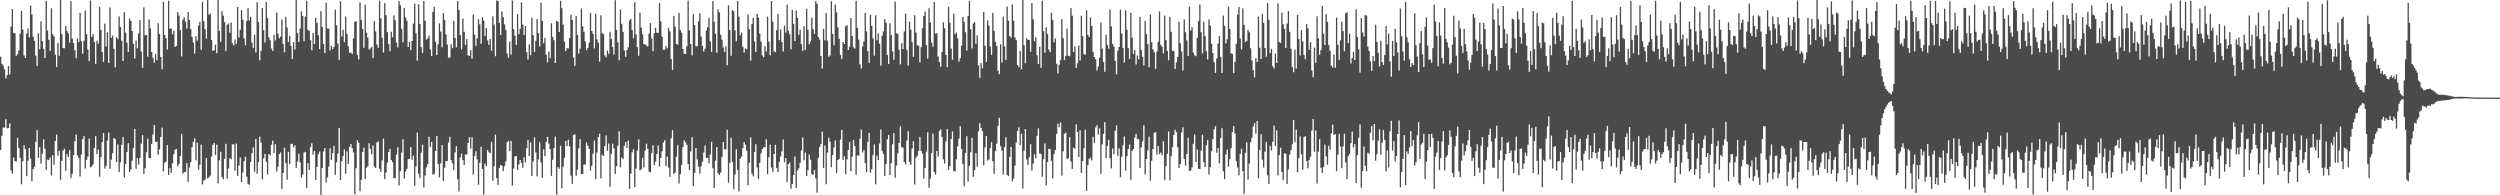 <svg xmlns="http://www.w3.org/2000/svg" width="1920" height="150"><path d="M0 43.539h1v71.741H0zM1 48.982h1v55.209H1zM2 50.441h1v47.437H2zM3 53.252h1v44.775H3zM4 60.210h1v31.261H4zM5 57.698h1v40.838H5zM6 50.731h1v47.573H6zM7 57.208h1v37.554H7zM8 20.393h1v110.546H8zM9 6.969h1v126.312H9zM10 25.229h1v95.734H10zM11 25.527h1v98.205H11zM12 42.784h1v81.132H12zM13 41.677h1v64.145H13zM14 38.727h1v74.960H14zM15 25.887h1v95.359H15zM16 8.285h1v133.252H16zM17 22.675h1v101.055H17zM18 42.550h1v69.017H18zM19 44.558h1v69.944H19zM20 25.823h1v109.341H20zM21 21.767h1v101.654H21zM22 28.643h1v84.972H22zM23 4.238h1v117.647H23zM24 11.119h1v128.140H24zM25 28.279h1v101.592H25zM26 31.458h1v96.569H26zM27 42.699h1v66.247H27zM28 50.745h1v49.269H28zM29 25.653h1v95.602H29zM30 37.794h1v75.138H30zM31 16.391h1v109.351H31zM32 31.659h1v86.356H32zM33 37.472h1v69.626H33zM34 44.538h1v69.694H34zM35 0.752h1v129.693H35zM36 23.444h1v99.097H36zM37 30.531h1v92.500H37zM38 39.122h1v81.889H38zM39 6.354h1v128.291H39zM40 26.325h1v92.912H40zM41 27.994h1v98.510H41zM42 41.943h1v66.277H42zM43 51.332h1v52.091H43zM44 32.977h1v86.600H44zM45 42.789h1v73.035H45zM46 -0.027h1v138.128H46zM47 26.262h1v97.359H47zM48 36.974h1v78.685H48zM49 37.055h1v77.183H49zM50 19.983h1v111.117H50zM51 23.630h1v94.858H51zM52 25.599h1v94.863H52zM53 32.739h1v82.539H53zM54 0.947h1v135.661H54zM55 29.613h1v103.864H55zM56 33.115h1v86.099H56zM57 38.661h1v69.790H57zM58 44.716h1v58.536H58zM59 29.551h1v89.809H59zM60 32.311h1v89.034H60zM61 9.764h1v125.716H61zM62 31.634h1v87.127H62zM63 41.324h1v65.506H63zM64 31.280h1v73.331H64zM65 8.094h1v121.304H65zM66 26.236h1v96.579H66zM67 37.977h1v82.343H67zM68 46.993h1v59.426H68zM69 0.433h1v128.194H69zM70 28.415h1v99.455H70zM71 26.359h1v99.960H71zM72 32.165h1v81.376H72zM73 49.126h1v55.402H73zM74 31.168h1v87.166H74zM75 33.410h1v81.502H75zM76 5.269h1v130.428H76zM77 22.935h1v97.841H77zM78 40.032h1v69.068H78zM79 47.618h1v54.565H79zM80 18.133h1v111.373H80zM81 35.654h1v91.727H81zM82 24.847h1v83.142H82zM83 48.328h1v53.368H83zM84 5.749h1v123.936H84zM85 29.148h1v93.472H85zM86 27.355h1v90.290H86zM87 37.454h1v68.487H87zM88 51.692h1v55.024H88zM89 28.512h1v95.988H89zM90 30.067h1v80.811H90zM91 12.668h1v119.506H91zM92 20.714h1v103.996H92zM93 31.261h1v79.991H93zM94 46.871h1v58.356H94zM95 9.358h1v126.823H95zM96 25.077h1v100.860H96zM97 32.830h1v83.922H97zM98 39.925h1v70.109H98zM99 14.255h1v117.863H99zM100 16.101h1v114.105H100zM101 23.776h1v99.567H101zM102 33.576h1v80.176H102zM103 44.930h1v54.065H103zM104 31.073h1v98.538H104zM105 37.163h1v84.292H105zM106 25.672h1v100.721H106zM107 15.446h1v105.866H107zM108 39.503h1v70.786H108zM109 52.080h1v51.723H109zM110 5.700h1v127.867H110zM111 27.091h1v102.119H111zM112 26.952h1v89.932H112zM113 43.470h1v62.992H113zM114 14.914h1v106.469H114zM115 21.822h1v99.577H115zM116 39.976h1v70.532H116zM117 44.273h1v58.971H117zM118 48.235h1v47.834H118zM119 41.540h1v67.471H119zM120 46.229h1v62.537H120zM121 17.829h1v101.057H121zM122 26.164h1v88.628H122zM123 43.728h1v61.527H123zM124 53.161h1v44.822H124zM125 1.421h1v130.225H125zM126 26.823h1v98.072H126zM127 29.271h1v94.847H127zM128 38.023h1v73.401H128zM129 0.495h1v133.885H129zM130 22.015h1v107.140H130zM131 21.789h1v110.947H131zM132 26.433h1v98.953H132zM133 23.595h1v94.785H133zM134 35.952h1v78.980H134zM135 35.373h1v79.075H135zM136 9.258h1v118.453H136zM137 11.921h1v114.006H137zM138 23.125h1v96.775H138zM139 43.310h1v59.492H139zM140 14.995h1v118.276H140zM141 13.287h1v118.821H141zM142 16.657h1v115.312H142zM143 21.942h1v103.311H143zM144 9.303h1v130.319H144zM145 15.400h1v113.237H145zM146 22.368h1v102.066H146zM147 28.292h1v84.749H147zM148 32.628h1v76.315H148zM149 41.141h1v65.115H149zM150 27.808h1v95.404H150zM151 31.235h1v78.332H151zM152 19.620h1v110.810H152zM153 16.647h1v109.877H153zM154 38.234h1v72.845H154zM155 1.329h1v140.272H155zM156 16.286h1v122.363H156zM157 22.399h1v115.565H157zM158 29.641h1v91.732H158zM159 -0.323h1v137.343H159zM160 11.283h1v124.845H160zM161 10.446h1v124.396H161zM162 30.724h1v89.566H162zM163 38.961h1v72.326H163zM164 38.592h1v71.149H164zM165 34.323h1v84.592H165zM166 40.842h1v70.314H166zM167 -1.401h1v142.215H167zM168 23.691h1v99.445H168zM169 32.078h1v84.459H169zM170 8.616h1v127.232H170zM171 12.094h1v125.588H171zM172 16.987h1v105.083H172zM173 39.084h1v71.341H173zM174 18.998h1v118.266H174zM175 18.087h1v111.367H175zM176 25.161h1v96.381H176zM177 17.298h1v104.961H177zM178 33.158h1v77.699H178zM179 34.910h1v76.050H179zM180 30.377h1v100.772H180zM181 33.670h1v76.563H181zM182 5.417h1v129.780H182zM183 28.842h1v98.282H183zM184 22.799h1v98.079H184zM185 7.904h1v131.969H185zM186 15.186h1v117.249H186zM187 29.499h1v94.301H187zM188 34.779h1v85.608H188zM189 16.013h1v119.673H189zM190 6.371h1v134.734H190zM191 15.796h1v126.166H191zM192 12.858h1v111.606H192zM193 32.655h1v85.060H193zM194 36.740h1v76.531H194zM195 26.549h1v105.413H195zM196 40.255h1v66.457H196zM197 1.688h1v131.726H197zM198 16.947h1v107.567H198zM199 46.264h1v58.702H199zM200 38.985h1v70.478H200zM201 6.208h1v131.584H201zM202 23.164h1v98.419H202zM203 32.670h1v85.563H203zM204 1.582h1v122.625H204zM205 13.864h1v120.188H205zM206 28.647h1v89.647H206zM207 30.903h1v88.493H207zM208 37.223h1v73.888H208zM209 39.078h1v68.933H209zM210 26.821h1v90.724H210zM211 31.058h1v79.712H211zM212 9.607h1v122.140H212zM213 25.899h1v102.157H213zM214 29.442h1v88.933H214zM215 28.096h1v88.950H215zM216 15.020h1v130.102H216zM217 33.771h1v99.083H217zM218 40.182h1v73.270H218zM219 12.940h1v112.363H219zM220 21.161h1v116.860H220zM221 32.431h1v84.144H221zM222 27.721h1v98.321H222zM223 35.243h1v75.277H223zM224 45.186h1v65.199H224zM225 32.306h1v80.876H225zM226 38.086h1v73.407H226zM227 -0.192h1v129.116H227zM228 25.372h1v98.698H228zM229 32.234h1v85.765H229zM230 21.858h1v102.867H230zM231 8.738h1v127.702H231zM232 12.181h1v121.924H232zM233 31.737h1v85.580H233zM234 12.776h1v103.785H234zM235 0.714h1v143.577H235zM236 23.005h1v102.197H236zM237 23.622h1v106.865H237zM238 30.946h1v82.027H238zM239 38.617h1v71.397H239zM240 25.287h1v93.534H240zM241 33.773h1v82.193H241zM242 13.694h1v124.568H242zM243 17.492h1v110.609H243zM244 27.156h1v91.313H244zM245 37.710h1v78.677H245zM246 8.489h1v141.198H246zM247 20.793h1v108.107H247zM248 33.759h1v82.642H248zM249 40.712h1v73.059H249zM250 1.999h1v138.208H250zM251 21.880h1v114.380H251zM252 22.026h1v105.977H252zM253 38.751h1v75.043H253zM254 35.192h1v87.630H254zM255 37.796h1v79.729H255zM256 36.052h1v75.965H256zM257 7.430h1v126.808H257zM258 19.434h1v105.282H258zM259 33.490h1v84.335H259zM260 46.034h1v52.290H260zM261 0.853h1v137.459H261zM262 28.028h1v95.870H262zM263 22.950h1v96.820H263zM264 32.418h1v82.354H264zM265 12.684h1v120.672H265zM266 26.019h1v90.262H266zM267 35.637h1v90.418H267zM268 40.703h1v72.364H268zM269 40.230h1v70.428H269zM270 41.537h1v72.279H270zM271 29.440h1v87.717H271zM272 16.697h1v132.470H272zM273 16.221h1v112.967H273zM274 42.164h1v65.589H274zM275 45.675h1v63.997H275zM276 1.761h1v145.149H276zM277 15.194h1v122.904H277zM278 22.303h1v94.465H278zM279 36.722h1v76.635H279zM280 3.602h1v133.875H280zM281 25.026h1v103.845H281zM282 28.830h1v98.802H282zM283 38.091h1v71.941H283zM284 37.216h1v77.170H284zM285 35.991h1v82.478H285zM286 44.630h1v67.067H286zM287 16.192h1v111.831H287zM288 24.099h1v104.946H288zM289 34.168h1v75.291H289zM290 36.724h1v71.929H290zM291 0.609h1v128.943H291zM292 14.147h1v117.798H292zM293 29.002h1v94.196H293zM294 40.346h1v66.080H294zM295 2.274h1v135.139H295zM296 11.731h1v120.759H296zM297 24.711h1v100.267H297zM298 33.884h1v82.882H298zM299 39.265h1v75.107H299zM300 24.375h1v98.510H300zM301 28.650h1v95.934H301zM302 11.867h1v124.909H302zM303 15.508h1v121.300H303zM304 32.548h1v86.192H304zM305 36.421h1v76.729H305zM306 0.866h1v141.551H306zM307 4.080h1v127.390H307zM308 22.136h1v95.074H308zM309 32.523h1v74.412H309zM310 6.183h1v130.903H310zM311 13.291h1v118.561H311zM312 16.043h1v113.571H312zM313 36.060h1v86.146H313zM314 32.096h1v89.889H314zM315 38.600h1v74.426H315zM316 31.486h1v91.254H316zM317 18.200h1v101.365H317zM318 2.794h1v139.931H318zM319 25.619h1v102.150H319zM320 46.580h1v55.283H320zM321 3.336h1v130.046H321zM322 18.481h1v118.452H322zM323 36.128h1v81.158H323zM324 40.785h1v70.439H324zM325 0.709h1v143.194H325zM326 15.921h1v118.771H326zM327 30.373h1v98.145H327zM328 29.403h1v96.650H328zM329 27.403h1v77.656H329zM330 37.903h1v74.921H330zM331 43.025h1v65.970H331zM332 9.049h1v125.092H332zM333 5.174h1v128.347H333zM334 32.089h1v83.913H334zM335 42.232h1v62.205H335zM336 33.963h1v91.964H336zM337 17.954h1v118.312H337zM338 24.211h1v101.263H338zM339 36.323h1v75.156H339zM340 10.009h1v128.958H340zM341 15.293h1v113.536H341zM342 26.433h1v97.280H342zM343 34.143h1v89.526H343zM344 44.348h1v65.079H344zM345 44.239h1v60.780H345zM346 33.905h1v89.057H346zM347 36.999h1v88.499H347zM348 15.986h1v114.694H348zM349 29.113h1v87.854H349zM350 36.378h1v75.895H350zM351 0.882h1v136.921H351zM352 7.720h1v139.260H352zM353 26.855h1v93.969H353zM354 37.958h1v80.064H354zM355 14.207h1v108.748H355zM356 24.448h1v102.320H356zM357 34.531h1v84.104H357zM358 29.922h1v88.795H358zM359 42.510h1v67.310H359zM360 42.970h1v62.400H360zM361 38.531h1v75.659H361zM362 45.160h1v60.284H362zM363 11.092h1v123.021H363zM364 26.642h1v93.243H364zM365 35.172h1v80.994H365zM366 29.394h1v93.027H366zM367 14.745h1v127.133H367zM368 18.675h1v106.314H368zM369 33.662h1v79.062H369zM370 13.229h1v116.504H370zM371 15.759h1v133.632H371zM372 27.696h1v97.883H372zM373 21.516h1v106.018H373zM374 31.053h1v84.158H374zM375 34.454h1v82.477H375zM376 29.925h1v87.768H376zM377 39.008h1v69.890H377zM378 12.568h1v126.273H378zM379 18.944h1v108.671H379zM380 43.137h1v60.290H380zM381 0.395h1v136.434H381zM382 0.701h1v141.307H382zM383 17.668h1v111.220H383zM384 26.845h1v99.864H384zM385 8.790h1v118.482H385zM386 13.212h1v118.135H386zM387 18.677h1v108.946H387zM388 22.883h1v101.096H388zM389 41.168h1v68.167H389zM390 44.348h1v63.817H390zM391 31.969h1v83.984H391zM392 41.821h1v66.395H392zM393 0.462h1v142.084H393zM394 22.402h1v107.099H394zM395 27.455h1v92.707H395zM396 34.568h1v85.246H396zM397 10.852h1v119.625H397zM398 26.325h1v99.957H398zM399 22.107h1v100.828H399zM400 1.791h1v123.349H400zM401 18.837h1v110.060H401zM402 26.801h1v93.991H402zM403 19.982h1v104.780H403zM404 40.112h1v73.736H404zM405 45.711h1v61.686H405zM406 34.152h1v85.731H406zM407 42.376h1v66.981H407zM408 13.620h1v121.486H408zM409 27.036h1v96.845H409zM410 39.896h1v65.618H410zM411 31.403h1v85.760H411zM412 14.627h1v120.807H412zM413 25.486h1v96.987H413zM414 35.624h1v73.644H414zM415 2.100h1v122.612H415zM416 16.023h1v120.624H416zM417 33.212h1v81.482H417zM418 29.124h1v90.824H418zM419 42.089h1v66.880H419zM420 47.805h1v57.254H420zM421 39.609h1v70.681H421zM422 44.658h1v69.777H422zM423 17.872h1v117.213H423zM424 28.370h1v94.334H424zM425 30.882h1v82.810H425zM426 48.401h1v56.433H426zM427 15.985h1v133.451H427zM428 16.695h1v111.678H428zM429 24.550h1v105.081H429zM430 0.728h1v111.216H430zM431 6.320h1v138.351H431zM432 18.992h1v109.095H432zM433 31.954h1v89.260H433zM434 39.186h1v69.056H434zM435 37.002h1v75.179H435zM436 37.162h1v70.131H436zM437 29.223h1v83.136H437zM438 11.316h1v123.585H438zM439 15.310h1v125.925H439zM440 44.141h1v59.507H440zM441 50.601h1v52.533H441zM442 12.176h1v122.772H442zM443 26.791h1v103.563H443zM444 41.205h1v72.686H444zM445 37.394h1v69.471H445zM446 6.668h1v127.072H446zM447 20.163h1v113.421H447zM448 24.467h1v101.972H448zM449 31.799h1v94.476H449zM450 38.607h1v70.826H450zM451 36.733h1v75.309H451zM452 32.773h1v81.491H452zM453 9.895h1v121.125H453zM454 23.820h1v103.531H454zM455 26.015h1v92.012H455zM456 37.152h1v70.802H456zM457 10.561h1v127.178H457zM458 30.269h1v86.880H458zM459 32.705h1v72.509H459zM460 47.334h1v55.346H460zM461 11.800h1v125.256H461zM462 25.485h1v93.361H462zM463 26.307h1v93.557H463zM464 42.535h1v69.664H464zM465 44.037h1v60.001H465zM466 38.793h1v76.909H466zM467 41.247h1v69.047H467zM468 24.427h1v119.059H468zM469 29.904h1v88.139H469zM470 36.167h1v74.198H470zM471 41.869h1v72.097H471zM472 0.175h1v133.405H472zM473 22.932h1v104.722H473zM474 32.492h1v79.419H474zM475 46.300h1v54.517H475zM476 7.270h1v121.249H476zM477 18.290h1v102.650H477zM478 24.512h1v97.746H478zM479 38.736h1v73.259H479zM480 43.586h1v65.451H480zM481 38.467h1v75.268H481zM482 36.296h1v71.636H482zM483 15.737h1v129.316H483zM484 14.499h1v118.895H484zM485 23.009h1v93.967H485zM486 29.332h1v85.304H486zM487 1.719h1v141.942H487zM488 26.421h1v103.043H488zM489 36.217h1v79.387H489zM490 42.789h1v64.207H490zM491 9.805h1v120.987H491zM492 21.241h1v108.829H492zM493 26.314h1v94.835H493zM494 33.910h1v94.725H494zM495 34.034h1v81.713H495zM496 35.036h1v75.306H496zM497 35.719h1v78.680H497zM498 25.814h1v105.939H498zM499 17.651h1v114.806H499zM500 29.534h1v88.101H500zM501 39.320h1v72.311H501zM502 25.448h1v101.473H502zM503 21.315h1v102.912H503zM504 25.115h1v93.255H504zM505 25.255h1v86.505H505zM506 2.357h1v125.463H506zM507 16.450h1v104.909H507zM508 27.984h1v88.180H508zM509 38.175h1v71.340H509zM510 38.216h1v69.421H510zM511 35.249h1v92.307H511zM512 37.179h1v83.044H512zM513 21.287h1v107.450H513zM514 24.107h1v111.718H514zM515 45.264h1v60.922H515zM516 53.694h1v46.314H516zM517 12.293h1v121.271H517zM518 20.396h1v112.179H518zM519 33.732h1v86.612H519zM520 34.323h1v77.199H520zM521 9.955h1v130.955H521zM522 23.027h1v110.688H522zM523 25.093h1v101.523H523zM524 37.684h1v75.308H524zM525 41.260h1v66.531H525zM526 41.531h1v67.868H526zM527 35.465h1v75.754H527zM528 0.490h1v125.506H528zM529 23.328h1v107.287H529zM530 33.724h1v82.519H530zM531 42.556h1v62.821H531zM532 10.941h1v131.900H532zM533 19.233h1v113.523H533zM534 35.407h1v78.262H534zM535 35.536h1v86.955H535zM536 16.393h1v111.646H536zM537 10.162h1v123.201H537zM538 28.000h1v99.657H538zM539 35.184h1v89.017H539zM540 39.567h1v77.552H540zM541 37.358h1v74.334H541zM542 23.487h1v97.735H542zM543 20.783h1v100.321H543zM544 13.640h1v111.775H544zM545 31.731h1v86.825H545zM546 39.862h1v69.003H546zM547 0.817h1v128.400H547zM548 16.636h1v127.659H548zM549 25.955h1v97.383H549zM550 40.399h1v72.475H550zM551 7.243h1v125.868H551zM552 9.481h1v124.906H552zM553 26.678h1v105.855H553zM554 30.453h1v90.151H554zM555 36.513h1v72.520H555zM556 39.853h1v74.867H556zM557 35.523h1v79.075H557zM558 50.116h1v49.503H558zM559 4.141h1v136.206H559zM560 23.093h1v101.888H560zM561 42.812h1v62.977H561zM562 7.672h1v116.759H562zM563 8.680h1v136.643H563zM564 23.347h1v110.680H564zM565 31.691h1v82.963H565zM566 0.839h1v129.649H566zM567 12.885h1v133.983H567zM568 27.130h1v94.777H568zM569 25.058h1v95.225H569zM570 35.888h1v77.846H570zM571 40.497h1v68.623H571zM572 37.168h1v73.982H572zM573 37.911h1v77.849H573zM574 10.989h1v131.220H574zM575 22.411h1v102.617H575zM576 46.565h1v59.019H576zM577 18.326h1v115.071H577zM578 13.764h1v121.713H578zM579 31.754h1v85.093H579zM580 39.897h1v70.831H580zM581 10.698h1v117.891H581zM582 13.501h1v123.977H582zM583 25.703h1v99.380H583zM584 32.022h1v85.804H584zM585 42.400h1v72.030H585zM586 43.900h1v69.181H586zM587 35.414h1v77.671H587zM588 39.666h1v67.366H588zM589 12.777h1v121.010H589zM590 32.000h1v88.842H590zM591 42.374h1v68.785H591zM592 0.732h1v127.878H592zM593 16.659h1v115.320H593zM594 39.414h1v78.886H594zM595 39.985h1v71.208H595zM596 23.140h1v105.783H596zM597 10.580h1v121.567H597zM598 30.799h1v93.512H598zM599 22.461h1v97.701H599zM600 32.248h1v84.131H600zM601 39.526h1v67.639H601zM602 19.781h1v104.957H602zM603 25.062h1v96.267H603zM604 3.682h1v136.298H604zM605 23.475h1v102.620H605zM606 26.309h1v98.558H606zM607 37.841h1v107.046H607zM608 7.667h1v133.594H608zM609 18.268h1v116.139H609zM610 31.535h1v88.631H610zM611 8.050h1v136.440H611zM612 13.766h1v117.033H612zM613 26.725h1v102.545H613zM614 22.719h1v102.350H614zM615 33.970h1v81.650H615zM616 38.971h1v66.593H616zM617 20.088h1v103.005H617zM618 38.375h1v78.745H618zM619 6.745h1v128.424H619zM620 22.827h1v107.832H620zM621 33.965h1v84.733H621zM622 32.018h1v90.672H622zM623 13.542h1v120.327H623zM624 22.462h1v111.757H624zM625 26.009h1v104.642H625zM626 0.981h1v135.987H626zM627 2.724h1v145.271H627zM628 28.478h1v92.674H628zM629 30.411h1v82.501H629zM630 42.987h1v67.751H630zM631 52.621h1v48.449H631zM632 22.221h1v106.694H632zM633 30.962h1v80.818H633zM634 10.082h1v131.420H634zM635 31.263h1v85.909H635zM636 43.634h1v62.031H636zM637 42.535h1v66.311H637zM638 1.006h1v127.424H638zM639 25.977h1v93.131H639zM640 34.722h1v78.572H640zM641 3.429h1v104.392H641zM642 9.486h1v123.434H642zM643 21.092h1v101.783H643zM644 29.869h1v92.146H644zM645 42.172h1v65.070H645zM646 45.221h1v54.548H646zM647 32.231h1v90.491H647zM648 33.816h1v86.229H648zM649 20.237h1v113.583H649zM650 19.355h1v103.104H650zM651 38.475h1v76.715H651zM652 35.674h1v73.346H652zM653 13.799h1v117.792H653zM654 27.524h1v92.690H654zM655 36.301h1v71.261H655zM656 37.302h1v74.892H656zM657 0.666h1v133.552H657zM658 21.278h1v98.136H658zM659 30.442h1v89.169H659zM660 49.431h1v57.099H660zM661 52.560h1v46.914H661zM662 35.682h1v81.404H662zM663 31.912h1v83.259H663zM664 9.894h1v115.348H664zM665 24.040h1v108.323H665zM666 39.230h1v69.787H666zM667 48.265h1v53.773H667zM668 11.253h1v121.449H668zM669 19.845h1v110.217H669zM670 29.422h1v89.670H670zM671 42.743h1v68.188H671zM672 11.759h1v129.846H672zM673 30.993h1v88.534H673zM674 25.637h1v97.324H674zM675 33.578h1v76.648H675zM676 50.476h1v48.955H676zM677 27.438h1v88.357H677zM678 24.152h1v94.238H678zM679 14.682h1v120.451H679zM680 17.395h1v108.681H680zM681 42.211h1v64.774H681zM682 49.210h1v54.411H682zM683 17.888h1v116.571H683zM684 26.874h1v98.532H684zM685 39.447h1v71.388H685zM686 45.866h1v56.258H686zM687 1.240h1v135.267H687zM688 25.545h1v101.646H688zM689 26.063h1v91.603H689zM690 38.201h1v71.513H690zM691 49.450h1v47.577H691zM692 33.238h1v79.839H692zM693 37.707h1v75.645H693zM694 24.142h1v100.274H694zM695 10.392h1v115.962H695zM696 38.249h1v69.674H696zM697 50.385h1v50.387H697zM698 16.592h1v107.772H698zM699 22.737h1v103.872H699zM700 32.416h1v81.607H700zM701 43.662h1v64.816H701zM702 11.592h1v130.104H702zM703 25.000h1v96.100H703zM704 34.798h1v84.930H704zM705 35.092h1v80.881H705zM706 47.922h1v57.209H706zM707 36.284h1v79.698H707zM708 21.648h1v96.342H708zM709 12.266h1v124.781H709zM710 8.891h1v120.012H710zM711 34.654h1v81.847H711zM712 44.989h1v56.593H712zM713 6.295h1v137.903H713zM714 17.203h1v120.019H714zM715 32.732h1v84.804H715zM716 35.939h1v66.608H716zM717 1.579h1v130.592H717zM718 25.780h1v108.332H718zM719 25.536h1v90.352H719zM720 43.437h1v76.928H720zM721 47.686h1v52.840H721zM722 51.304h1v48.038H722zM723 40.004h1v65.323H723zM724 17.118h1v105.238H724zM725 21.732h1v103.837H725zM726 42.177h1v66.366H726zM727 51.580h1v47.564H727zM728 5.214h1v125.315H728zM729 17.408h1v110.106H729zM730 37.305h1v69.449H730zM731 45.884h1v55.112H731zM732 10.472h1v120.922H732zM733 26.313h1v105.485H733zM734 24.973h1v97.321H734zM735 29.487h1v82.925H735zM736 47.302h1v59.148H736zM737 44.704h1v52.312H737zM738 35.081h1v79.407H738zM739 12.891h1v113.165H739zM740 16.688h1v126.371H740zM741 24.775h1v92.700H741zM742 38.829h1v65.795H742zM743 12.337h1v127.102H743zM744 0.654h1v126.691H744zM745 22.412h1v94.640H745zM746 37.159h1v68.759H746zM747 18.116h1v117.698H747zM748 16.943h1v113.766H748zM749 33.574h1v84.032H749zM750 27.016h1v100.980H750zM751 50.258h1v50.670H751zM752 59.678h1v34.980H752zM753 48.382h1v49.833H753zM754 52.483h1v48.342H754zM755 9.167h1v117.687H755zM756 35.135h1v78.048H756zM757 47.647h1v56.752H757zM758 15.656h1v107.721H758zM759 19.612h1v102.785H759zM760 35.731h1v78.020H760zM761 42.151h1v67.001H761zM762 10.031h1v113.754H762zM763 23.653h1v109.779H763zM764 32.082h1v83.999H764zM765 35.386h1v74.893H765zM766 54.329h1v42.275H766zM767 56.921h1v33.546H767zM768 33.985h1v78.312H768zM769 48.026h1v67.702H769zM770 12.775h1v121.360H770zM771 35.562h1v77.479H771zM772 46.039h1v59.403H772zM773 5.028h1v129.366H773zM774 15.903h1v119.302H774zM775 27.733h1v92.779H775zM776 28.980h1v83.841H776zM777 3.414h1v135.931H777zM778 15.843h1v121.266H778zM779 28.754h1v98.406H779zM780 30.850h1v78.736H780zM781 49.896h1v50.714H781zM782 51.647h1v46.151H782zM783 39.074h1v72.415H783zM784 53.258h1v49.416H784zM785 -0.350h1v145.019H785zM786 34.689h1v81.220H786zM787 48.520h1v50.622H787zM788 29.416h1v93.040H788zM789 30.510h1v96.228H789zM790 30.779h1v90.024H790zM791 39.722h1v71.103H791zM792 2.400h1v128.584H792zM793 14.828h1v110.831H793zM794 31.731h1v86.742H794zM795 28.553h1v93.088H795zM796 42.414h1v61.890H796zM797 49.131h1v49.459H797zM798 36.011h1v81.853H798zM799 52.080h1v66.107H799zM800 0.652h1v135.068H800zM801 23.915h1v98.370H801zM802 40.511h1v69.689H802zM803 20.954h1v121.392H803zM804 26.004h1v98.415H804zM805 38.089h1v76.121H805zM806 39.974h1v74.622H806zM807 9.768h1v113.735H807zM808 15.421h1v121.697H808zM809 32.584h1v85.849H809zM810 29.542h1v85.688H810zM811 48.888h1v54.061H811zM812 56.353h1v38.604H812zM813 49.763h1v48.046H813zM814 46.083h1v47.995H814zM815 14.573h1v120.235H815zM816 29.344h1v86.911H816zM817 46.116h1v56.622H817zM818 42.898h1v58.968H818zM819 21.951h1v100.264H819zM820 42.853h1v78.649H820zM821 43.252h1v62.076H821zM822 6.192h1v117.916H822zM823 12.062h1v117.694H823zM824 39.865h1v73.514H824zM825 35.656h1v78.548H825zM826 52.129h1v43.414H826zM827 48.622h1v52.579H827zM828 35.055h1v85.626H828zM829 46.425h1v53.576H829zM830 12.157h1v120.593H830zM831 27.737h1v95.973H831zM832 41.637h1v72.206H832zM833 41.983h1v57.609H833zM834 7.940h1v138.570H834zM835 26.750h1v100.095H835zM836 28.442h1v93.543H836zM837 13.466h1v107.561H837zM838 19.974h1v103.314H838zM839 39.886h1v65.190H839zM840 43.755h1v65.909H840zM841 45.472h1v52.380H841zM842 54.120h1v41.970H842zM843 51.007h1v52.428H843zM844 44.183h1v54.389H844zM845 17.246h1v116.162H845zM846 37.397h1v73.463H846zM847 47.593h1v55.254H847zM848 55.127h1v38.715H848zM849 26.614h1v94.900H849zM850 34.632h1v77.432H850zM851 37.358h1v69.995H851zM852 7.319h1v114.215H852zM853 20.316h1v109.001H853zM854 33.710h1v80.307H854zM855 35.797h1v82.552H855zM856 46.798h1v53.634H856zM857 57.161h1v39.168H857zM858 38.966h1v80.661H858zM859 36.056h1v77.868H859zM860 7.423h1v128.703H860zM861 25.687h1v94.706H861zM862 36.786h1v74.830H862zM863 48.018h1v56.913H863zM864 7.925h1v123.095H864zM865 22.855h1v97.142H865zM866 36.820h1v77.652H866zM867 45.204h1v65.813H867zM868 9.821h1v128.249H868zM869 28.945h1v86.938H869zM870 41.384h1v73.143H870zM871 38.422h1v67.268H871zM872 49.456h1v53.310H872zM873 42.629h1v64.300H873zM874 45.547h1v61.462H874zM875 12.944h1v116.086H875zM876 38.369h1v74.733H876zM877 43.564h1v65.039H877zM878 50.391h1v45.923H878zM879 16.054h1v117.884H879zM880 26.239h1v95.864H880zM881 33.861h1v81.579H881zM882 51.624h1v53.351H882zM883 11.125h1v127.643H883zM884 32.390h1v91.000H884zM885 38.002h1v76.486H885zM886 40.122h1v61.866H886zM887 52.833h1v48.636H887zM888 39.698h1v78.980H888zM889 32.112h1v79.941H889zM890 8.801h1v109.558H890zM891 34.382h1v82.746H891zM892 35.881h1v83.386H892zM893 41.009h1v67.448H893zM894 11.987h1v126.219H894zM895 30.896h1v96.711H895zM896 39.086h1v79.054H896zM897 46.256h1v54.731H897zM898 12.997h1v125.489H898zM899 24.384h1v95.639H899zM900 38.939h1v74.132H900zM901 39.114h1v64.475H901zM902 53.002h1v46.616H902zM903 47.884h1v53.718H903zM904 43.742h1v69.420H904zM905 16.683h1v112.404H905zM906 33.278h1v92.611H906zM907 39.585h1v62.277H907zM908 54.115h1v43.723H908zM909 14.903h1v107.225H909zM910 24.797h1v102.407H910zM911 31.061h1v87.227H911zM912 43.064h1v62.774H912zM913 5.099h1v126.404H913zM914 23.577h1v107.282H914zM915 20.923h1v107.651H915zM916 40.424h1v69.943H916zM917 42.454h1v60.827H917zM918 43.160h1v81.285H918zM919 28.956h1v85.891H919zM920 16.159h1v113.556H920zM921 3.422h1v126.305H921zM922 24.876h1v90.845H922zM923 40.986h1v62.499H923zM924 16.627h1v107.957H924zM925 27.617h1v100.730H925zM926 39.406h1v72.158H926zM927 45.731h1v61.674H927zM928 14.927h1v119.179H928zM929 19.665h1v108.652H929zM930 33.544h1v82.561H930zM931 40.795h1v66.052H931zM932 47.762h1v51.495H932zM933 56.034h1v40.871H933zM934 44.776h1v72.600H934zM935 33.475h1v80.171H935zM936 27.586h1v97.850H936zM937 43.605h1v62.418H937zM938 56.100h1v42.342H938zM939 11.986h1v119.574H939zM940 19.903h1v117.624H940zM941 33.365h1v85.334H941zM942 30.101h1v84.787H942zM943 5.111h1v122.866H943zM944 22.200h1v100.038H944zM945 41.000h1v72.794H945zM946 41.308h1v59.996H946zM947 56.179h1v40.529H947zM948 47.415h1v55.181H948zM949 33.650h1v90.242H949zM950 11.155h1v117.543H950zM951 5.353h1v129.256H951zM952 29.660h1v88.534H952zM953 37.869h1v76.404H953zM954 6.381h1v125.058H954zM955 19.085h1v129.805H955zM956 32.297h1v84.995H956zM957 31.532h1v77.802H957zM958 22.963h1v114.935H958zM959 24.875h1v100.792H959zM960 37.056h1v72.155H960zM961 46.407h1v59.385H961zM962 53.995h1v43.193H962zM963 59.385h1v35.171H963zM964 44.624h1v58.031H964zM965 47.612h1v45.367H965zM966 12.633h1v124.389H966zM967 36.643h1v78.597H967zM968 45.299h1v57.837H968zM969 10.699h1v111.915H969zM970 17.614h1v111.040H970zM971 36.788h1v79.731H971zM972 43.546h1v65.458H972zM973 2.277h1v132.265H973zM974 15.238h1v126.007H974zM975 40.689h1v71.324H975zM976 37.419h1v78.097H976zM977 50.851h1v58.012H977zM978 52.560h1v43.872H978zM979 41.059h1v71.029H979zM980 48.321h1v51.840H980zM981 2.611h1v132.087H981zM982 32.356h1v86.695H982zM983 32.952h1v80.492H983zM984 9.669h1v122.451H984zM985 18.701h1v119.677H985zM986 22.097h1v95.639H986zM987 36.850h1v81.253H987zM988 18.112h1v123.120H988zM989 8.573h1v121.447H989zM990 24.425h1v94.275H990zM991 37.490h1v77.771H991zM992 51.437h1v59.393H992zM993 55.493h1v36.649H993zM994 38.187h1v71.071H994zM995 52.615h1v46.977H995zM996 11.477h1v120.795H996zM997 29.914h1v91.518H997zM998 42.579h1v62.160H998zM999 23.141h1v95.409H999zM1000 31.736h1v98.613H1000zM1001 42.307h1v62.797H1001zM1002 45.480h1v59.189H1002zM1003 18.536h1v105.114H1003zM1004 21.740h1v107.553H1004zM1005 38.269h1v84.543H1005zM1006 32.397h1v87.930H1006zM1007 54.123h1v46.067H1007zM1008 59.340h1v32.016H1008zM1009 36.583h1v80.036H1009zM1010 48.227h1v51.897H1010zM1011 12.486h1v128.393H1011zM1012 29.419h1v87.005H1012zM1013 42.102h1v64.708H1013zM1014 38.434h1v90.405H1014zM1015 4.623h1v128.235H1015zM1016 25.891h1v102.368H1016zM1017 34.617h1v76.395H1017zM1018 10.685h1v109.370H1018zM1019 16.840h1v109.629H1019zM1020 34.687h1v77.194H1020zM1021 38.977h1v75.952H1021zM1022 50.399h1v51.976H1022zM1023 51.863h1v43.753H1023zM1024 41.876h1v61.641H1024zM1025 52.089h1v50.911H1025zM1026 13.448h1v118.053H1026zM1027 34.443h1v84.289H1027zM1028 46.032h1v56.774H1028zM1029 30.972h1v81.544H1029zM1030 16.529h1v112.586H1030zM1031 23.928h1v88.482H1031zM1032 39.291h1v63.431H1032zM1033 10.123h1v114.668H1033zM1034 9.515h1v128.049H1034zM1035 33.091h1v86.766H1035zM1036 25.944h1v92.257H1036zM1037 48.676h1v61.258H1037zM1038 44.664h1v56.406H1038zM1039 39.769h1v73.539H1039zM1040 46.155h1v64.484H1040zM1041 7.176h1v133.494H1041zM1042 28.506h1v90.473H1042zM1043 37.936h1v67.870H1043zM1044 55.739h1v39.732H1044zM1045 13.822h1v130.338H1045zM1046 24.923h1v106.489H1046zM1047 28.133h1v84.374H1047zM1048 11.494h1v115.755H1048zM1049 12.029h1v119.551H1049zM1050 35.727h1v81.463H1050zM1051 39.055h1v79.119H1051zM1052 47.108h1v54.838H1052zM1053 54.451h1v42.414H1053zM1054 43.006h1v64.694H1054zM1055 46.942h1v48.312H1055zM1056 19.086h1v104.301H1056zM1057 32.122h1v86.371H1057zM1058 40.557h1v67.498H1058zM1059 51.097h1v48.350H1059zM1060 31.279h1v87.612H1060zM1061 47.584h1v61.960H1061zM1062 49.891h1v49.922H1062zM1063 42.313h1v65.118H1063zM1064 19.997h1v111.673H1064zM1065 34.102h1v81.411H1065zM1066 25.823h1v102.710H1066zM1067 47.184h1v53.674H1067zM1068 58.945h1v33.833H1068zM1069 31.364h1v84.221H1069zM1070 42.998h1v65.388H1070zM1071 22.094h1v101.889H1071zM1072 32.482h1v87.334H1072zM1073 40.229h1v62.667H1073zM1074 54.187h1v38.279H1074zM1075 6.570h1v137.360H1075zM1076 27.775h1v104.448H1076zM1077 39.586h1v82.488H1077zM1078 46.546h1v57.254H1078zM1079 1.475h1v140.799H1079zM1080 28.673h1v87.618H1080zM1081 32.524h1v85.740H1081zM1082 45.392h1v67.932H1082zM1083 51.490h1v49.296H1083zM1084 48.483h1v63.749H1084zM1085 50.040h1v57.559H1085zM1086 10.132h1v117.001H1086zM1087 34.735h1v89.819H1087zM1088 43.571h1v60.342H1088zM1089 55.317h1v38.586H1089zM1090 33.102h1v88.976H1090zM1091 23.653h1v87.326H1091zM1092 41.761h1v67.853H1092zM1093 51.459h1v51.296H1093zM1094 20.532h1v116.961H1094zM1095 13.335h1v110.783H1095zM1096 35.049h1v80.410H1096zM1097 45.843h1v57.121H1097zM1098 45.781h1v67.097H1098zM1099 48.176h1v54.611H1099zM1100 36.966h1v68.874H1100zM1101 3.541h1v141.587H1101zM1102 16.547h1v103.786H1102zM1103 27.603h1v89.541H1103zM1104 50.985h1v57.271H1104zM1105 17.220h1v113.236H1105zM1106 27.324h1v94.058H1106zM1107 44.579h1v64.109H1107zM1108 48.902h1v51.734H1108zM1109 6.111h1v124.794H1109zM1110 29.734h1v91.103H1110zM1111 32.575h1v86.785H1111zM1112 36.541h1v74.814H1112zM1113 49.431h1v50.708H1113zM1114 48.186h1v56.897H1114zM1115 34.367h1v98.441H1115zM1116 12.150h1v123.971H1116zM1117 28.580h1v83.891H1117zM1118 42.718h1v61.572H1118zM1119 56.352h1v40.963H1119zM1120 15.796h1v115.883H1120zM1121 21.866h1v114.217H1121zM1122 35.164h1v88.281H1122zM1123 40.750h1v69.445H1123zM1124 22.267h1v97.057H1124zM1125 34.015h1v82.092H1125zM1126 39.458h1v72.015H1126zM1127 46.422h1v61.370H1127zM1128 53.491h1v46.353H1128zM1129 48.001h1v64.802H1129zM1130 42.137h1v81.360H1130zM1131 10.699h1v110.424H1131zM1132 13.705h1v121.555H1132zM1133 30.401h1v85.821H1133zM1134 39.102h1v71.698H1134zM1135 31.891h1v96.944H1135zM1136 17.370h1v115.321H1136zM1137 34.067h1v77.793H1137zM1138 51.139h1v54.076H1138zM1139 17.480h1v123.935H1139zM1140 22.383h1v107.898H1140zM1141 37.669h1v85.378H1141zM1142 41.763h1v71.198H1142zM1143 54.171h1v49.384H1143zM1144 49.227h1v49.584H1144zM1145 38.343h1v70.336H1145zM1146 2.681h1v126.054H1146zM1147 14.989h1v113.856H1147zM1148 43.102h1v63.080H1148zM1149 54.121h1v42.346H1149zM1150 6.668h1v130.372H1150zM1151 19.505h1v103.219H1151zM1152 36.913h1v78.707H1152zM1153 36.770h1v68.391H1153zM1154 4.625h1v142.513H1154zM1155 22.302h1v100.858H1155zM1156 33.332h1v84.890H1156zM1157 25.976h1v83.718H1157zM1158 50.114h1v58.854H1158zM1159 53.468h1v64.107H1159zM1160 37.082h1v78.551H1160zM1161 14.383h1v109.655H1161zM1162 15.011h1v117.789H1162zM1163 29.376h1v86.177H1163zM1164 40.696h1v64.180H1164zM1165 8.646h1v116.599H1165zM1166 14.844h1v119.740H1166zM1167 28.410h1v85.914H1167zM1168 33.509h1v80.632H1168zM1169 6.112h1v123.620H1169zM1170 17.442h1v108.144H1170zM1171 25.529h1v91.717H1171zM1172 35.049h1v84.727H1172zM1173 46.656h1v64.492H1173zM1174 55.192h1v40.467H1174zM1175 39.052h1v65.622H1175zM1176 49.819h1v48.381H1176zM1177 8.388h1v124.561H1177zM1178 37.893h1v70.459H1178zM1179 53.156h1v44.271H1179zM1180 10.076h1v113.497H1180zM1181 20.180h1v113.924H1181zM1182 32.880h1v81.319H1182zM1183 37.006h1v77.230H1183zM1184 17.289h1v126.543H1184zM1185 17.926h1v104.804H1185zM1186 32.493h1v91.476H1186zM1187 43.130h1v63.319H1187zM1188 50.531h1v46.522H1188zM1189 54.941h1v34.424H1189zM1190 34.831h1v87.623H1190zM1191 42.396h1v61.752H1191zM1192 13.768h1v115.727H1192zM1193 27.343h1v85.517H1193zM1194 33.909h1v78.225H1194zM1195 9.844h1v121.288H1195zM1196 17.661h1v106.313H1196zM1197 27.353h1v96.302H1197zM1198 31.400h1v85.411H1198zM1199 18.889h1v119.339H1199zM1200 12.430h1v112.250H1200zM1201 39.299h1v81.738H1201zM1202 42.769h1v63.677H1202zM1203 50.007h1v49.757H1203zM1204 46.348h1v66.563H1204zM1205 35.289h1v81.439H1205zM1206 38.438h1v66.866H1206zM1207 0.658h1v139.950H1207zM1208 36.207h1v78.486H1208zM1209 42.976h1v60.485H1209zM1210 22.106h1v108.157H1210zM1211 31.422h1v85.034H1211zM1212 38.666h1v70.221H1212zM1213 44.478h1v62.211H1213zM1214 15.067h1v108.451H1214zM1215 21.103h1v109.977H1215zM1216 32.930h1v85.229H1216zM1217 31.628h1v84.225H1217zM1218 43.620h1v62.747H1218zM1219 42.500h1v60.953H1219zM1220 30.200h1v92.362H1220zM1221 38.610h1v73.224H1221zM1222 11.396h1v109.997H1222zM1223 37.743h1v79.084H1223zM1224 47.088h1v55.156H1224zM1225 27.643h1v89.809H1225zM1226 15.344h1v106.480H1226zM1227 25.018h1v91.549H1227zM1228 39.875h1v74.031H1228zM1229 21.519h1v102.436H1229zM1230 13.542h1v116.376H1230zM1231 28.384h1v95.592H1231zM1232 28.269h1v87.479H1232zM1233 51.550h1v49.026H1233zM1234 42.975h1v53.686H1234zM1235 37.089h1v83.645H1235zM1236 46.933h1v68.634H1236zM1237 13.163h1v114.669H1237zM1238 34.209h1v74.273H1238zM1239 44.012h1v58.067H1239zM1240 33.680h1v80.392H1240zM1241 11.600h1v117.081H1241zM1242 30.427h1v90.683H1242zM1243 39.660h1v75.222H1243zM1244 5.376h1v128.362H1244zM1245 18.931h1v112.501H1245zM1246 29.217h1v91.000H1246zM1247 30.052h1v92.873H1247zM1248 47.598h1v57.600H1248zM1249 49.643h1v52.828H1249zM1250 37.578h1v77.427H1250zM1251 44.785h1v52.810H1251zM1252 0.889h1v126.842H1252zM1253 30.578h1v93.662H1253zM1254 40.881h1v67.773H1254zM1255 26.950h1v101.190H1255zM1256 19.546h1v110.228H1256zM1257 27.051h1v99.798H1257zM1258 42.194h1v62.427H1258zM1259 4.017h1v122.965H1259zM1260 16.905h1v113.595H1260zM1261 31.860h1v84.562H1261zM1262 36.153h1v78.528H1262zM1263 39.341h1v75.096H1263zM1264 47.677h1v58.187H1264zM1265 34.892h1v79.838H1265zM1266 32.250h1v72.013H1266zM1267 11.193h1v114.483H1267zM1268 30.038h1v92.319H1268zM1269 38.906h1v70.391H1269zM1270 39.722h1v76.288H1270zM1271 0.666h1v124.945H1271zM1272 27.260h1v96.042H1272zM1273 37.631h1v77.512H1273zM1274 45.464h1v71.365H1274zM1275 15.818h1v105.502H1275zM1276 26.306h1v91.987H1276zM1277 36.225h1v80.684H1277zM1278 43.649h1v65.219H1278zM1279 47.371h1v51.145H1279zM1280 37.095h1v75.259H1280zM1281 41.622h1v73.876H1281zM1282 17.835h1v107.282H1282zM1283 22.239h1v99.223H1283zM1284 45.497h1v59.722H1284zM1285 51.199h1v48.933H1285zM1286 11.308h1v129.200H1286zM1287 17.840h1v110.352H1287zM1288 32.808h1v83.140H1288zM1289 34.743h1v75.943H1289zM1290 1.424h1v132.271H1290zM1291 30.197h1v94.735H1291zM1292 26.556h1v85.043H1292zM1293 43.433h1v63.710H1293zM1294 50.919h1v44.136H1294zM1295 29.487h1v87.081H1295zM1296 35.021h1v87.210H1296zM1297 16.653h1v115.022H1297zM1298 22.340h1v107.776H1298zM1299 38.201h1v69.435H1299zM1300 47.073h1v55.139H1300zM1301 5.284h1v128.944H1301zM1302 24.134h1v105.676H1302zM1303 34.401h1v87.283H1303zM1304 40.226h1v69.905H1304zM1305 9.052h1v128.289H1305zM1306 23.131h1v103.504H1306zM1307 29.429h1v84.290H1307zM1308 41.964h1v65.059H1308zM1309 49.410h1v54.777H1309zM1310 31.658h1v88.981H1310zM1311 41.612h1v75.845H1311zM1312 4.077h1v128.954H1312zM1313 21.867h1v97.125H1313zM1314 39.676h1v70.853H1314zM1315 52.392h1v45.907H1315zM1316 6.942h1v137.030H1316zM1317 27.743h1v98.073H1317zM1318 36.496h1v75.768H1318zM1319 41.550h1v66.591H1319zM1320 15.092h1v115.266H1320zM1321 22.721h1v96.455H1321zM1322 31.757h1v88.465H1322zM1323 44.532h1v67.019H1323zM1324 47.741h1v59.280H1324zM1325 56.797h1v36.778H1325zM1326 35.455h1v73.294H1326zM1327 17.090h1v122.210H1327zM1328 23.034h1v101.917H1328zM1329 33.905h1v84.601H1329zM1330 34.573h1v83.702H1330zM1331 27.453h1v108.280H1331zM1332 27.773h1v96.900H1332zM1333 33.929h1v86.299H1333zM1334 40.472h1v66.944H1334zM1335 10.241h1v130.550H1335zM1336 22.755h1v119.483H1336zM1337 17.513h1v110.230H1337zM1338 15.072h1v107.592H1338zM1339 36.359h1v75.600H1339zM1340 37.357h1v70.490H1340zM1341 24.228h1v101.741H1341zM1342 16.567h1v109.864H1342zM1343 2.748h1v134.059H1343zM1344 25.556h1v102.245H1344zM1345 27.686h1v95.488H1345zM1346 11.984h1v127.061H1346zM1347 19.909h1v115.376H1347zM1348 28.500h1v92.237H1348zM1349 22.470h1v107.939H1349zM1350 11.719h1v124.569H1350zM1351 12.591h1v129.339H1351zM1352 24.255h1v93.515H1352zM1353 35.995h1v70.751H1353zM1354 52.732h1v43.983H1354zM1355 53.723h1v43.411H1355zM1356 26.125h1v96.550H1356zM1357 7.882h1v132.323H1357zM1358 20.436h1v112.680H1358zM1359 23.476h1v95.975H1359zM1360 34.540h1v76.432H1360zM1361 12.556h1v125.147H1361zM1362 18.452h1v114.062H1362zM1363 21.956h1v97.774H1363zM1364 33.357h1v86.200H1364zM1365 13.166h1v123.733H1365zM1366 18.762h1v114.595H1366zM1367 27.070h1v94.829H1367zM1368 37.170h1v74.772H1368zM1369 39.071h1v73.352H1369zM1370 36.487h1v77.513H1370zM1371 32.516h1v86.324H1371zM1372 35.162h1v107.870H1372zM1373 13.301h1v118.605H1373zM1374 19.312h1v105.544H1374zM1375 35.441h1v78.366H1375zM1376 22.893h1v115.042H1376zM1377 13.027h1v123.403H1377zM1378 17.107h1v106.779H1378zM1379 38.782h1v81.556H1379zM1380 0.585h1v144.201H1380zM1381 13.951h1v118.133H1381zM1382 41.275h1v66.476H1382zM1383 39.354h1v68.699H1383zM1384 40.811h1v74.826H1384zM1385 48.566h1v60.489H1385zM1386 45.757h1v63.328H1386zM1387 40.258h1v68.858H1387zM1388 13.633h1v116.906H1388zM1389 26.422h1v97.038H1389zM1390 34.362h1v79.417H1390zM1391 14.397h1v110.358H1391zM1392 22.367h1v112.528H1392zM1393 21.407h1v100.929H1393zM1394 30.830h1v88.384H1394zM1395 -0.518h1v131.250H1395zM1396 14.846h1v119.831H1396zM1397 28.190h1v100.346H1397zM1398 18.740h1v106.160H1398zM1399 30.370h1v87.710H1399zM1400 35.649h1v81.315H1400zM1401 22.466h1v107.356H1401zM1402 28.649h1v88.575H1402zM1403 5.714h1v127.027H1403zM1404 18.405h1v103.909H1404zM1405 31.732h1v84.367H1405zM1406 1.047h1v132.517H1406zM1407 11.011h1v119.319H1407zM1408 18.978h1v103.744H1408zM1409 26.688h1v93.858H1409zM1410 9.519h1v129.929H1410zM1411 10.374h1v122.636H1411zM1412 39.708h1v71.006H1412zM1413 39.912h1v68.135H1413zM1414 50.406h1v48.886H1414zM1415 58.181h1v37.149H1415zM1416 28.456h1v102.125H1416zM1417 36.127h1v81.363H1417zM1418 22.143h1v117.689H1418zM1419 15.578h1v112.479H1419zM1420 44.397h1v58.947H1420zM1421 15.004h1v114.657H1421zM1422 0.433h1v133.977H1422zM1423 36.283h1v77.358H1423zM1424 24.083h1v98.337H1424zM1425 16.807h1v104.932H1425zM1426 8.110h1v133.854H1426zM1427 14.811h1v114.447H1427zM1428 22.142h1v108.006H1428zM1429 31.790h1v81.288H1429zM1430 43.686h1v62.233H1430zM1431 42.381h1v72.008H1431zM1432 42.149h1v63.568H1432zM1433 6.253h1v124.303H1433zM1434 18.226h1v104.927H1434zM1435 29.884h1v86.933H1435zM1436 27.576h1v88.981H1436zM1437 16.742h1v117.904H1437zM1438 27.046h1v99.979H1438zM1439 27.877h1v92.329H1439zM1440 8.344h1v127.284H1440zM1441 1.645h1v136.254H1441zM1442 33.223h1v92.697H1442zM1443 45.654h1v57.798H1443zM1444 52.407h1v43.903H1444zM1445 58.633h1v32.014H1445zM1446 62.899h1v24.154H1446zM1447 66.186h1v17.741H1447zM1448 68.362h1v13.771H1448zM1449 69.743h1v10.560H1449zM1450 70.831h1v8.087H1450zM1451 71.677h1v6.505H1451zM1452 72.515h1v5.022H1452zM1453 70.198h1v11.077H1453zM1454 64.412h1v21.104H1454zM1455 21.257h1v92.971H1455zM1456 3.108h1v131.467H1456zM1457 23.067h1v109.777H1457zM1458 15.795h1v102.224H1458zM1459 33.999h1v82.325H1459zM1460 33.200h1v79.756H1460zM1461 35.559h1v74.584H1461zM1462 29.574h1v84.451H1462zM1463 12.319h1v132.802H1463zM1464 15.548h1v111.699H1464zM1465 36.834h1v77.695H1465zM1466 40.731h1v75.038H1466zM1467 0.726h1v132.397H1467zM1468 8.395h1v136.801H1468zM1469 16.694h1v109.409H1469zM1470 39.439h1v79.290H1470zM1471 13.168h1v134.951H1471zM1472 24.185h1v102.496H1472zM1473 23.627h1v113.971H1473zM1474 30.149h1v96.639H1474zM1475 36.984h1v77.485H1475zM1476 39.468h1v79.942H1476zM1477 34.564h1v81.769H1477zM1478 3.983h1v135.439H1478zM1479 13.843h1v121.939H1479zM1480 40.556h1v70.039H1480zM1481 34.855h1v84.917H1481zM1482 0.702h1v135.128H1482zM1483 17.754h1v127.303H1483zM1484 19.366h1v99.256H1484zM1485 34.722h1v80.943H1485zM1486 0.724h1v140.596H1486zM1487 18.400h1v117.978H1487zM1488 9.617h1v132.563H1488zM1489 35.106h1v85.505H1489zM1490 29.214h1v92.013H1490zM1491 30.138h1v103.233H1491zM1492 30.012h1v85.592H1492zM1493 6.527h1v133.932H1493zM1494 16.532h1v117.690H1494zM1495 31.539h1v86.015H1495zM1496 29.380h1v78.370H1496zM1497 0.948h1v130.316H1497zM1498 23.281h1v98.762H1498zM1499 22.302h1v103.751H1499zM1500 40.780h1v65.419H1500zM1501 9.772h1v126.872H1501zM1502 22.952h1v101.490H1502zM1503 19.903h1v107.656H1503zM1504 37.849h1v68.763H1504zM1505 40.641h1v71.210H1505zM1506 31.715h1v86.065H1506zM1507 33.363h1v86.497H1507zM1508 6.031h1v130.124H1508zM1509 6.216h1v131.214H1509zM1510 25.536h1v101.730H1510zM1511 35.914h1v81.406H1511zM1512 12.037h1v133.650H1512zM1513 25.504h1v104.450H1513zM1514 32.796h1v85.409H1514zM1515 41.134h1v67.825H1515zM1516 3.643h1v139.870H1516zM1517 24.392h1v104.109H1517zM1518 31.902h1v91.053H1518zM1519 30.685h1v81.357H1519zM1520 30.507h1v81.609H1520zM1521 39.105h1v70.545H1521zM1522 25.693h1v93.323H1522zM1523 7.940h1v136.135H1523zM1524 10.982h1v137.049H1524zM1525 33.184h1v73.953H1525zM1526 46.479h1v55.157H1526zM1527 4.599h1v128.936H1527zM1528 22.680h1v107.801H1528zM1529 26.033h1v98.020H1529zM1530 33.739h1v80.625H1530zM1531 4.602h1v133.097H1531zM1532 9.021h1v124.601H1532zM1533 23.540h1v110.725H1533zM1534 26.562h1v85.638H1534zM1535 35.767h1v77.405H1535zM1536 39.870h1v64.296H1536zM1537 37.410h1v85.024H1537zM1538 6.314h1v135.541H1538zM1539 14.290h1v118.719H1539zM1540 35.819h1v78.759H1540zM1541 45.415h1v56.472H1541zM1542 11.642h1v109.182H1542zM1543 20.195h1v115.379H1543zM1544 25.031h1v92.676H1544zM1545 28.091h1v88.700H1545zM1546 0.920h1v132.036H1546zM1547 5.920h1v131.799H1547zM1548 7.833h1v137.028H1548zM1549 23.888h1v91.597H1549zM1550 32.788h1v84.091H1550zM1551 37.624h1v84.446H1551zM1552 23.157h1v99.845H1552zM1553 10.569h1v122.111H1553zM1554 17.214h1v115.495H1554zM1555 31.425h1v85.786H1555zM1556 35.494h1v77.049H1556zM1557 16.492h1v127.905H1557zM1558 25.080h1v98.481H1558zM1559 35.136h1v81.457H1559zM1560 41.817h1v67.623H1560zM1561 6.317h1v143.103H1561zM1562 21.143h1v105.099H1562zM1563 28.721h1v94.153H1563zM1564 32.160h1v83.283H1564zM1565 36.961h1v77.860H1565zM1566 40.159h1v66.553H1566zM1567 30.815h1v97.918H1567zM1568 21.169h1v115.651H1568zM1569 17.459h1v111.804H1569zM1570 33.745h1v82.577H1570zM1571 40.718h1v67.967H1571zM1572 7.886h1v139.386H1572zM1573 23.690h1v105.020H1573zM1574 31.124h1v79.819H1574zM1575 40.145h1v69.892H1575zM1576 1.224h1v138.223H1576zM1577 19.948h1v110.273H1577zM1578 20.820h1v112.292H1578zM1579 18.509h1v105.961H1579zM1580 38.057h1v74.572H1580zM1581 53.725h1v40.402H1581zM1582 32.859h1v80.920H1582zM1583 42.218h1v61.693H1583zM1584 11.300h1v123.016H1584zM1585 37.086h1v77.536H1585zM1586 44.168h1v57.336H1586zM1587 11.641h1v134.503H1587zM1588 14.265h1v124.942H1588zM1589 18.446h1v112.752H1589zM1590 39.191h1v83.422H1590zM1591 2.489h1v127.954H1591zM1592 15.676h1v122.381H1592zM1593 29.801h1v100.338H1593zM1594 10.110h1v115.652H1594zM1595 37.020h1v73.562H1595zM1596 38.631h1v72.798H1596zM1597 35.143h1v79.567H1597zM1598 29.923h1v81.268H1598zM1599 13.202h1v124.091H1599zM1600 25.565h1v92.928H1600zM1601 41.932h1v64.517H1601zM1602 19.005h1v107.811H1602zM1603 9.055h1v134.465H1603zM1604 20.448h1v110.759H1604zM1605 22.189h1v109.787H1605zM1606 4.189h1v130.967H1606zM1607 11.169h1v134.703H1607zM1608 11.935h1v114.544H1608zM1609 14.494h1v106.219H1609zM1610 33.263h1v87.688H1610zM1611 32.810h1v76.421H1611zM1612 21.712h1v96.132H1612zM1613 33.338h1v72.825H1613zM1614 16.134h1v116.949H1614zM1615 28.052h1v92.506H1615zM1616 29.815h1v84.264H1616zM1617 9.499h1v123.197H1617zM1618 2.196h1v134.736H1618zM1619 31.930h1v92.018H1619zM1620 31.213h1v84.258H1620zM1621 2.814h1v133.636H1621zM1622 7.754h1v124.569H1622zM1623 28.921h1v90.477H1623zM1624 29.094h1v83.032H1624zM1625 40.192h1v71.333H1625zM1626 45.640h1v61.842H1626zM1627 27.841h1v86.080H1627zM1628 36.457h1v69.742H1628zM1629 4.731h1v128.565H1629zM1630 22.219h1v98.671H1630zM1631 39.066h1v77.343H1631zM1632 21.661h1v94.839H1632zM1633 10.325h1v120.931H1633zM1634 21.617h1v103.613H1634zM1635 40.226h1v76.146H1635zM1636 16.548h1v110.056H1636zM1637 17.350h1v105.924H1637zM1638 33.059h1v91.193H1638zM1639 24.048h1v106.597H1639zM1640 39.397h1v69.365H1640zM1641 32.323h1v77.701H1641zM1642 33.583h1v83.556H1642zM1643 45.928h1v61.641H1643zM1644 11.634h1v128.130H1644zM1645 18.736h1v108.781H1645zM1646 34.427h1v83.956H1646zM1647 23.507h1v89.616H1647zM1648 16.763h1v117.441H1648zM1649 27.074h1v94.054H1649zM1650 43.275h1v63.736H1650zM1651 19.420h1v87.061H1651zM1652 14.390h1v108.854H1652zM1653 25.267h1v98.790H1653zM1654 30.065h1v91.633H1654zM1655 37.446h1v75.413H1655zM1656 45.333h1v61.667H1656zM1657 35.445h1v78.254H1657zM1658 35.830h1v67.917H1658zM1659 17.215h1v110.809H1659zM1660 36.330h1v79.865H1660zM1661 44.764h1v58.497H1661zM1662 27.164h1v103.442H1662zM1663 11.999h1v132.922H1663zM1664 19.436h1v115.372H1664zM1665 29.911h1v90.559H1665zM1666 8.234h1v119.284H1666zM1667 2.695h1v144.695H1667zM1668 21.082h1v107.750H1668zM1669 20.372h1v109.200H1669zM1670 34.930h1v73.636H1670zM1671 41.904h1v75.824H1671zM1672 33.973h1v83.565H1672zM1673 37.290h1v75.760H1673zM1674 0.444h1v144.861H1674zM1675 21.560h1v103.407H1675zM1676 36.740h1v80.792H1676zM1677 23.383h1v112.843H1677zM1678 1.386h1v135.601H1678zM1679 31.912h1v89.166H1679zM1680 27.199h1v96.031H1680zM1681 46.166h1v65.892H1681zM1682 0.632h1v128.896H1682zM1683 17.933h1v110.288H1683zM1684 35.631h1v88.342H1684zM1685 37.586h1v76.887H1685zM1686 46.488h1v56.779H1686zM1687 21.695h1v101.924H1687zM1688 26.137h1v87.046H1688zM1689 6.539h1v121.451H1689zM1690 25.803h1v101.048H1690zM1691 29.593h1v86.448H1691zM1692 32.891h1v82.989H1692zM1693 4.675h1v137.611H1693zM1694 18.231h1v114.664H1694zM1695 26.642h1v97.795H1695zM1696 30.030h1v88.311H1696zM1697 10.476h1v124.816H1697zM1698 23.457h1v104.595H1698zM1699 21.253h1v108.779H1699zM1700 40.075h1v66.488H1700zM1701 47.877h1v57.206H1701zM1702 27.049h1v89.894H1702zM1703 34.454h1v87.757H1703zM1704 18.388h1v118.770H1704zM1705 33.288h1v86.374H1705zM1706 42.882h1v65.874H1706zM1707 46.217h1v59.421H1707zM1708 19.773h1v112.080H1708zM1709 30.181h1v95.908H1709zM1710 37.388h1v76.268H1710zM1711 34.587h1v79.997H1711zM1712 24.655h1v103.549H1712zM1713 34.020h1v80.524H1713zM1714 43.981h1v63.195H1714zM1715 50.085h1v43.942H1715zM1716 58.292h1v39.166H1716zM1717 30.288h1v88.410H1717zM1718 34.352h1v79.153H1718zM1719 28.925h1v89.573H1719zM1720 35.713h1v77.198H1720zM1721 47.876h1v53.967H1721zM1722 53.789h1v41.753H1722zM1723 26.603h1v109.245H1723zM1724 33.024h1v81.350H1724zM1725 38.167h1v68.694H1725zM1726 38.244h1v68.141H1726zM1727 11.956h1v118.744H1727zM1728 35.433h1v82.308H1728zM1729 26.683h1v88.218H1729zM1730 45.749h1v57.187H1730zM1731 52.685h1v42.112H1731zM1732 19.509h1v91.761H1732zM1733 27.933h1v86.203H1733zM1734 9.629h1v124.500H1734zM1735 29.985h1v95.450H1735zM1736 43.263h1v58.884H1736zM1737 51.030h1v44.272H1737zM1738 19.908h1v121.654H1738zM1739 26.065h1v88.947H1739zM1740 46.752h1v67.941H1740zM1741 48.713h1v53.095H1741zM1742 7.716h1v121.415H1742zM1743 32.090h1v85.005H1743zM1744 42.753h1v68.132H1744zM1745 47.443h1v53.809H1745zM1746 54.393h1v46.464H1746zM1747 39.743h1v73.435H1747zM1748 33.082h1v90.171H1748zM1749 22.567h1v111.872H1749zM1750 16.312h1v104.806H1750zM1751 41.443h1v68.315H1751zM1752 51.316h1v51.070H1752zM1753 10.665h1v115.757H1753zM1754 28.940h1v102.387H1754zM1755 35.399h1v77.970H1755zM1756 34.282h1v69.667H1756zM1757 5.622h1v135.092H1757zM1758 22.410h1v109.726H1758zM1759 19.373h1v105.080H1759zM1760 39.666h1v76.346H1760zM1761 43.076h1v59.628H1761zM1762 37.017h1v71.256H1762zM1763 35.781h1v84.822H1763zM1764 13.471h1v126.272H1764zM1765 14.820h1v112.164H1765zM1766 36.792h1v78.292H1766zM1767 48.456h1v55.582H1767zM1768 15.246h1v109.896H1768zM1769 27.063h1v95.554H1769zM1770 38.888h1v77.910H1770zM1771 46.447h1v60.027H1771zM1772 1.240h1v129.370H1772zM1773 25.497h1v107.581H1773zM1774 30.063h1v83.376H1774zM1775 36.350h1v76.736H1775zM1776 48.131h1v54.743H1776zM1777 38.048h1v75.137H1777zM1778 30.685h1v84.897H1778zM1779 29.421h1v77.942H1779zM1780 31.651h1v89.622H1780zM1781 40.305h1v67.056H1781zM1782 50.743h1v44.381H1782zM1783 2.897h1v126.029H1783zM1784 26.441h1v108.501H1784zM1785 34.329h1v94.319H1785zM1786 35.086h1v73.600H1786zM1787 0.267h1v129.627H1787zM1788 24.669h1v110.057H1788zM1789 33.430h1v94.485H1789zM1790 37.538h1v71.974H1790zM1791 47.703h1v63.925H1791zM1792 43.363h1v61.639H1792zM1793 37.377h1v87.516H1793zM1794 43.404h1v57.867H1794zM1795 17.254h1v107.713H1795zM1796 33.131h1v82.444H1796zM1797 53.917h1v43.246H1797zM1798 14.511h1v109.332H1798zM1799 12.853h1v117.107H1799zM1800 34.479h1v78.930H1800zM1801 39.083h1v74.720H1801zM1802 30.491h1v84.439H1802zM1803 33.952h1v94.555H1803zM1804 43.596h1v72.686H1804zM1805 46.082h1v58.924H1805zM1806 53.800h1v45.124H1806zM1807 55.562h1v38.500H1807zM1808 58.723h1v32.636H1808zM1809 63.259h1v23.741H1809zM1810 65.253h1v21.451H1810zM1811 66.925h1v16.158H1811zM1812 68.851h1v12.557H1812zM1813 69.107h1v11.253H1813zM1814 70.310h1v8.753H1814zM1815 71.130h1v8.515H1815zM1816 65.568h1v18.072H1816zM1817 47.797h1v55.088H1817zM1818 12.025h1v114.064H1818zM1819 18.427h1v118.401H1819zM1820 28.224h1v92.493H1820zM1821 32.077h1v86.397H1821zM1822 36.717h1v73.928H1822zM1823 47.017h1v59.620H1823zM1824 45.144h1v57.650H1824zM1825 52.828h1v48.283H1825zM1826 49.809h1v48.575H1826zM1827 52.360h1v46.109H1827zM1828 56.504h1v42.076H1828zM1829 54.408h1v37.303H1829zM1830 57.350h1v32.338H1830zM1831 56.900h1v35.908H1831zM1832 58.452h1v32.148H1832zM1833 60.466h1v31.500H1833zM1834 61.051h1v31.137H1834zM1835 59.224h1v29.823H1835zM1836 57.955h1v34.229H1836zM1837 59.809h1v33.013H1837zM1838 58.447h1v31.121H1838zM1839 60.784h1v30.450H1839zM1840 57.210h1v41.532H1840zM1841 63.426h1v22.238H1841zM1842 69.160h1v10.526H1842zM1843 71.766h1v5.857H1843zM1844 73.042h1v3.421H1844zM1845 73.886h1v2.249H1845zM1846 61.802h1v28.008H1846zM1847 45.674h1v53.990H1847zM1848 31.167h1v106.768H1848zM1849 2.082h1v137.338H1849zM1850 17.500h1v115.126H1850zM1851 33.495h1v77.447H1851zM1852 49.083h1v57.218H1852zM1853 50.415h1v50.285H1853zM1854 52.165h1v42.079H1854zM1855 53.935h1v40.986H1855zM1856 55.888h1v35.849H1856zM1857 61.819h1v28.354H1857zM1858 63.025h1v22.638H1858zM1859 67.114h1v17.701H1859zM1860 68.053h1v13.067H1860zM1861 69.493h1v12.174H1861zM1862 69.162h1v12.775H1862zM1863 68.578h1v13.997H1863zM1864 68.459h1v12.701H1864zM1865 68.233h1v12.928H1865zM1866 68.157h1v13.114H1866zM1867 68.996h1v11.068H1867zM1868 69.434h1v10.654H1868zM1869 70.227h1v9.300H1869zM1870 70.953h1v7.511H1870zM1871 71.984h1v6.087H1871zM1872 72.502h1v4.956H1872zM1873 72.840h1v4.748H1873zM1874 72.803h1v4.631H1874zM1875 72.779h1v4.449H1875zM1876 72.715h1v4.395H1876zM1877 72.896h1v4.215H1877zM1878 73.090h1v3.800H1878zM1879 73.254h1v3.620H1879zM1880 73.355h1v3.386H1880zM1881 73.588h1v2.860H1881zM1882 73.821h1v2.485H1882zM1883 74.071h1v1.871H1883zM1884 74.260h1v1.549H1884zM1885 74.455h1v1.231H1885zM1886 74.416h1v1.199H1886zM1887 74.351h1v1.260H1887zM1888 74.369h1v1.316H1888zM1889 74.292h1v1.422H1889zM1890 74.314h1v1.315H1890zM1891 74.351h1v1.282H1891zM1892 74.378h1v1.176H1892zM1893 74.439h1v1.073H1893zM1894 74.488h1v1.051H1894zM1895 74.546h1v1.000H1895zM1896 74.604h1v1.000H1896zM1897 74.680h1v1.000H1897zM1898 74.744h1v1.000H1898zM1899 74.811h1v1.000H1899zM1900 74.850h1v1.000H1900zM1901 74.848h1v1.000H1901zM1902 74.878h1v1.000H1902zM1903 74.892h1v1.000H1903zM1904 74.897h1v1.000H1904zM1905 74.928h1v1.000H1905zM1906 74.927h1v1.000H1906zM1907 74.934h1v1.000H1907zM1908 74.939h1v1.000H1908zM1909 74.942h1v1.000H1909zM1910 74.941h1v1.000H1910zM1911 74.942h1v1.000H1911zM1912 74.940h1v1.000H1912zM1913 74.938h1v1.000H1913zM1914 74.934h1v1.000H1914zM1915 74.942h1v1.000H1915zM1916 74.958h1v1.000H1916zM1917 74.969h1v1.000H1917zM1918 74.982h1v1.000H1918zM1919 74.991h1v1.000H1919z" fill="#4a4a4a"/></svg>
